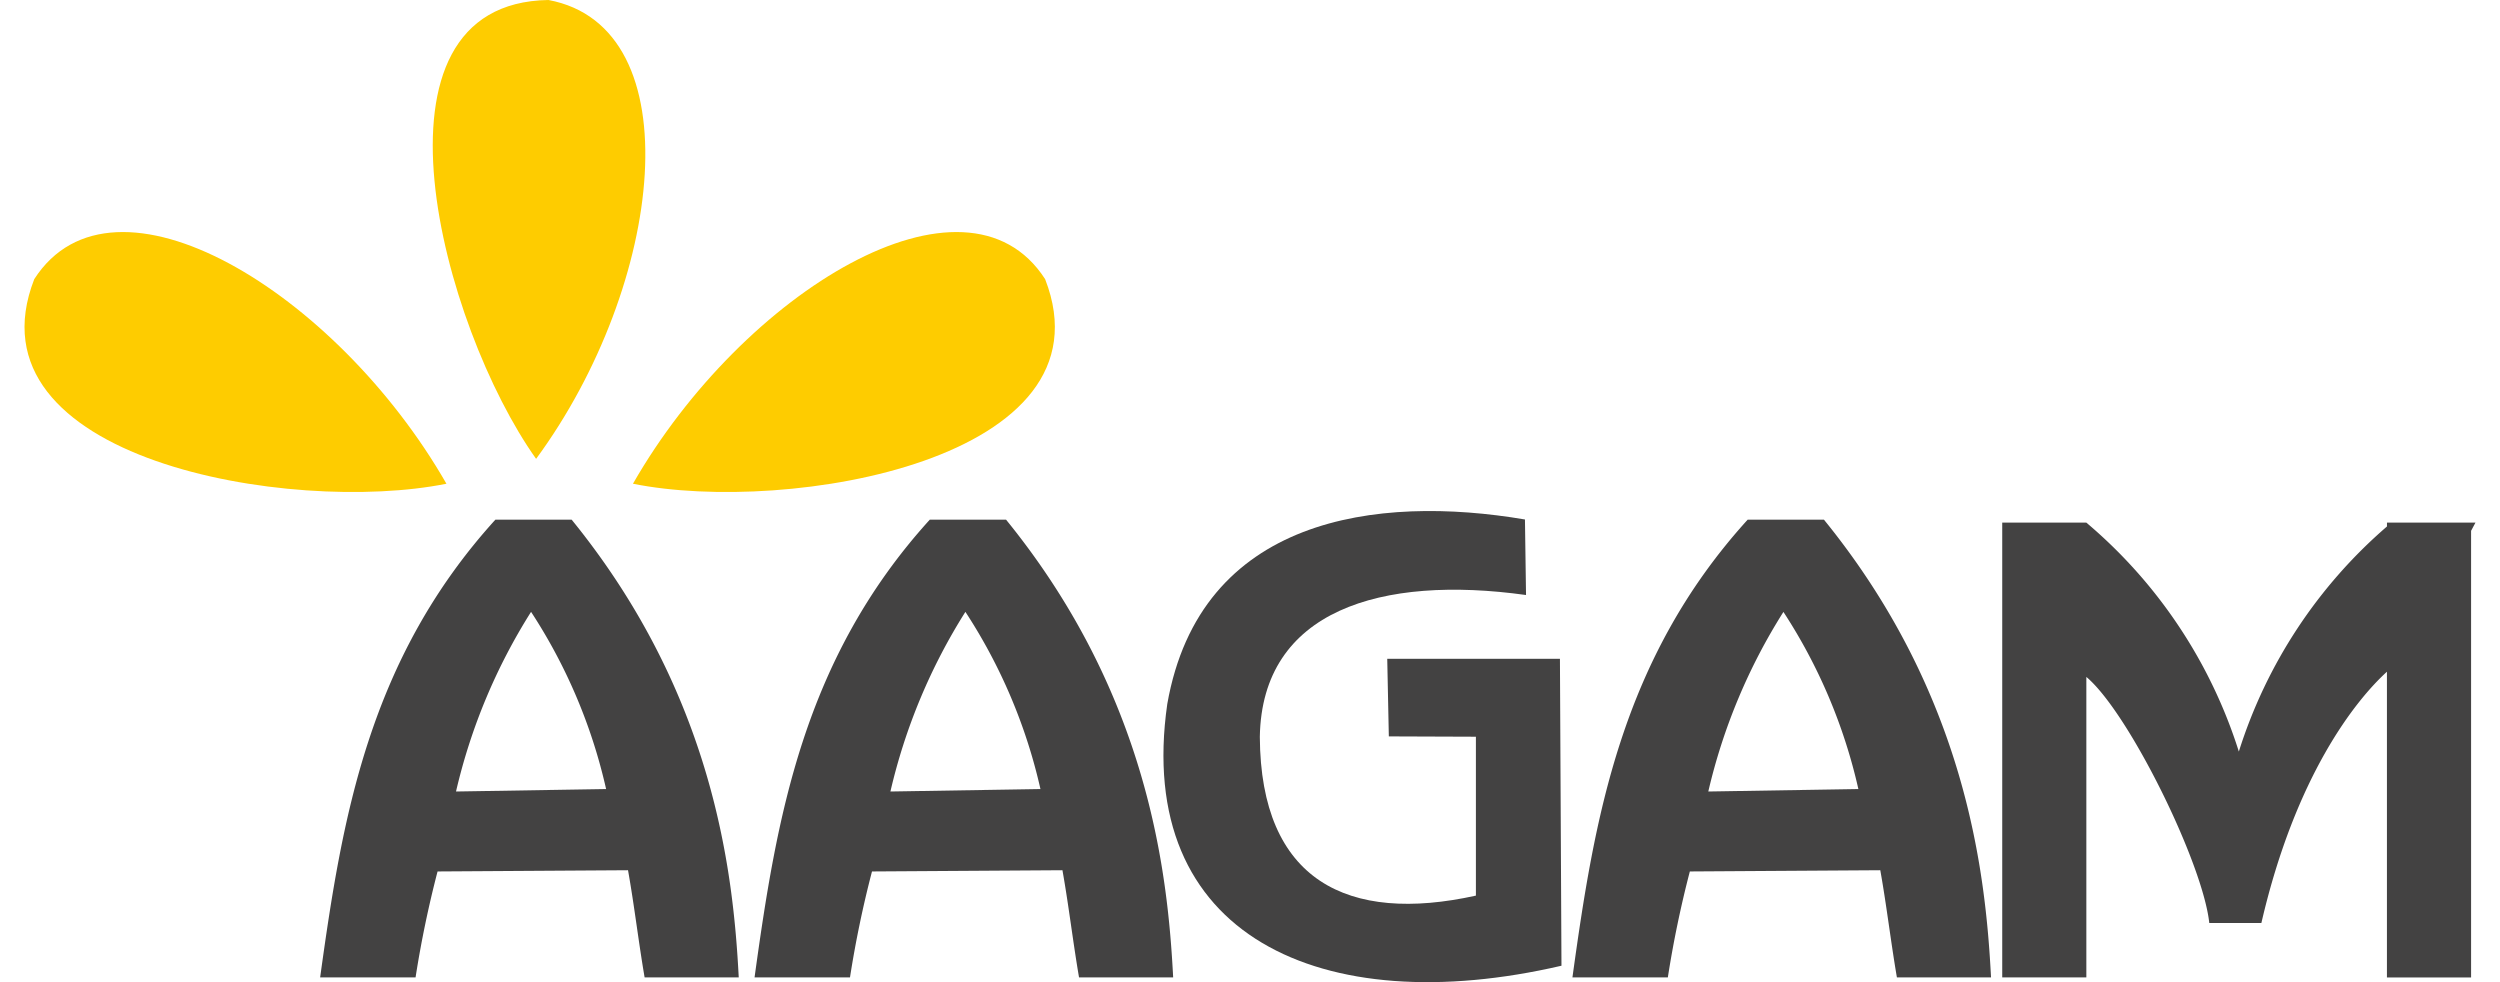 <svg xmlns="http://www.w3.org/2000/svg" width="112" height="44" viewBox="0 0 143.557 57.526"><g transform="translate(0.003)"><g transform="translate(-0.003)"><path d="M535.64,968.412c1.288-9.337,2.836-18.626,10.264-26.812h4.467c8.342,10.263,9.469,20.678,9.787,26.812h-5.513c-.358-2.093-.6-4.186-.972-6.279l-11.155.072a62.876,62.876,0,0,0-1.289,6.207H535.64Zm16.748-11.034-8.79.144A34.126,34.126,0,0,1,547.994,947a31.72,31.72,0,0,1,4.395,10.375Z" transform="translate(-518.325 -911.162)" fill="#434242" fill-rule="evenodd"/><path d="M1322.75,968.412c1.288-9.337,2.836-18.626,10.264-26.812h4.467c8.342,10.263,9.469,20.678,9.788,26.812h-5.513c-.358-2.093-.6-4.186-.972-6.279l-11.155.072a62.826,62.826,0,0,0-1.289,6.207h-5.589Zm16.748-11.034-8.79.144A34.127,34.127,0,0,1,1335.1,947a31.722,31.722,0,0,1,4.395,10.375Z" transform="translate(-1279.991 -911.162)" fill="#434242" fill-rule="evenodd"/><path d="M2804.73,968.412c1.288-9.337,2.835-18.626,10.264-26.812h4.467c8.342,10.263,9.469,20.678,9.787,26.812h-5.513c-.358-2.093-.6-4.186-.973-6.279l-11.155.072a62.894,62.894,0,0,0-1.289,6.207h-5.589Zm16.748-11.034-8.79.144a34.128,34.128,0,0,1,4.4-10.519A31.722,31.722,0,0,1,2821.478,957.378Z" transform="translate(-2714.066 -911.162)" fill="#434242" fill-rule="evenodd"/><path d="M2086.79,934.574h-10.112l.093,4.543,5.1.019v9.307c-7.5,1.657-12.612-.861-12.656-9.3.123-7.418,7.115-9.49,15.592-8.307-.021-1.231-.042-3.193-.063-4.424-8.67-1.473-19.02-.157-20.95,10.809-1.948,13.6,9.047,18.586,23.089,15.328l-.09-17.974Z" transform="translate(-1996.861 -895.985)" fill="#434242" fill-rule="evenodd"/><path d="M3610.962,973.608V947.45l.256-.48h-5.183v.226a28.87,28.87,0,0,0-8.676,13.184,28.951,28.951,0,0,0-8.933-13.41H3583.5v26.638h4.927v-17.6c2.485,2.082,6.83,10.92,7.2,14.413h3.052c2-8.655,5.532-13.061,7.354-14.718v17.908h4.927Z" transform="translate(-3467.662 -916.359)" fill="#434242" fill-rule="evenodd"/><path d="M1126.592,423.218c4.108,10.567-15.026,13.821-24.142,11.983C1108.9,423.947,1121.954,416.013,1126.592,423.218Z" transform="translate(-1066.813 -406.868)" fill="#fecc00" fill-rule="evenodd"/><path d="M.567,423.218c-4.108,10.567,15.026,13.821,24.142,11.983C18.254,423.947,5.2,416.013.567,423.218Z" transform="translate(0.003 -406.868)" fill="#fecc00" fill-rule="evenodd"/><path d="M746.453,0c-11.327.172-6.231,19.124-.724,26.876C753.235,16.661,754.95,1.585,746.453,0Z" transform="translate(-715.765)" fill="#fecc00" fill-rule="evenodd"/></g></g></svg>